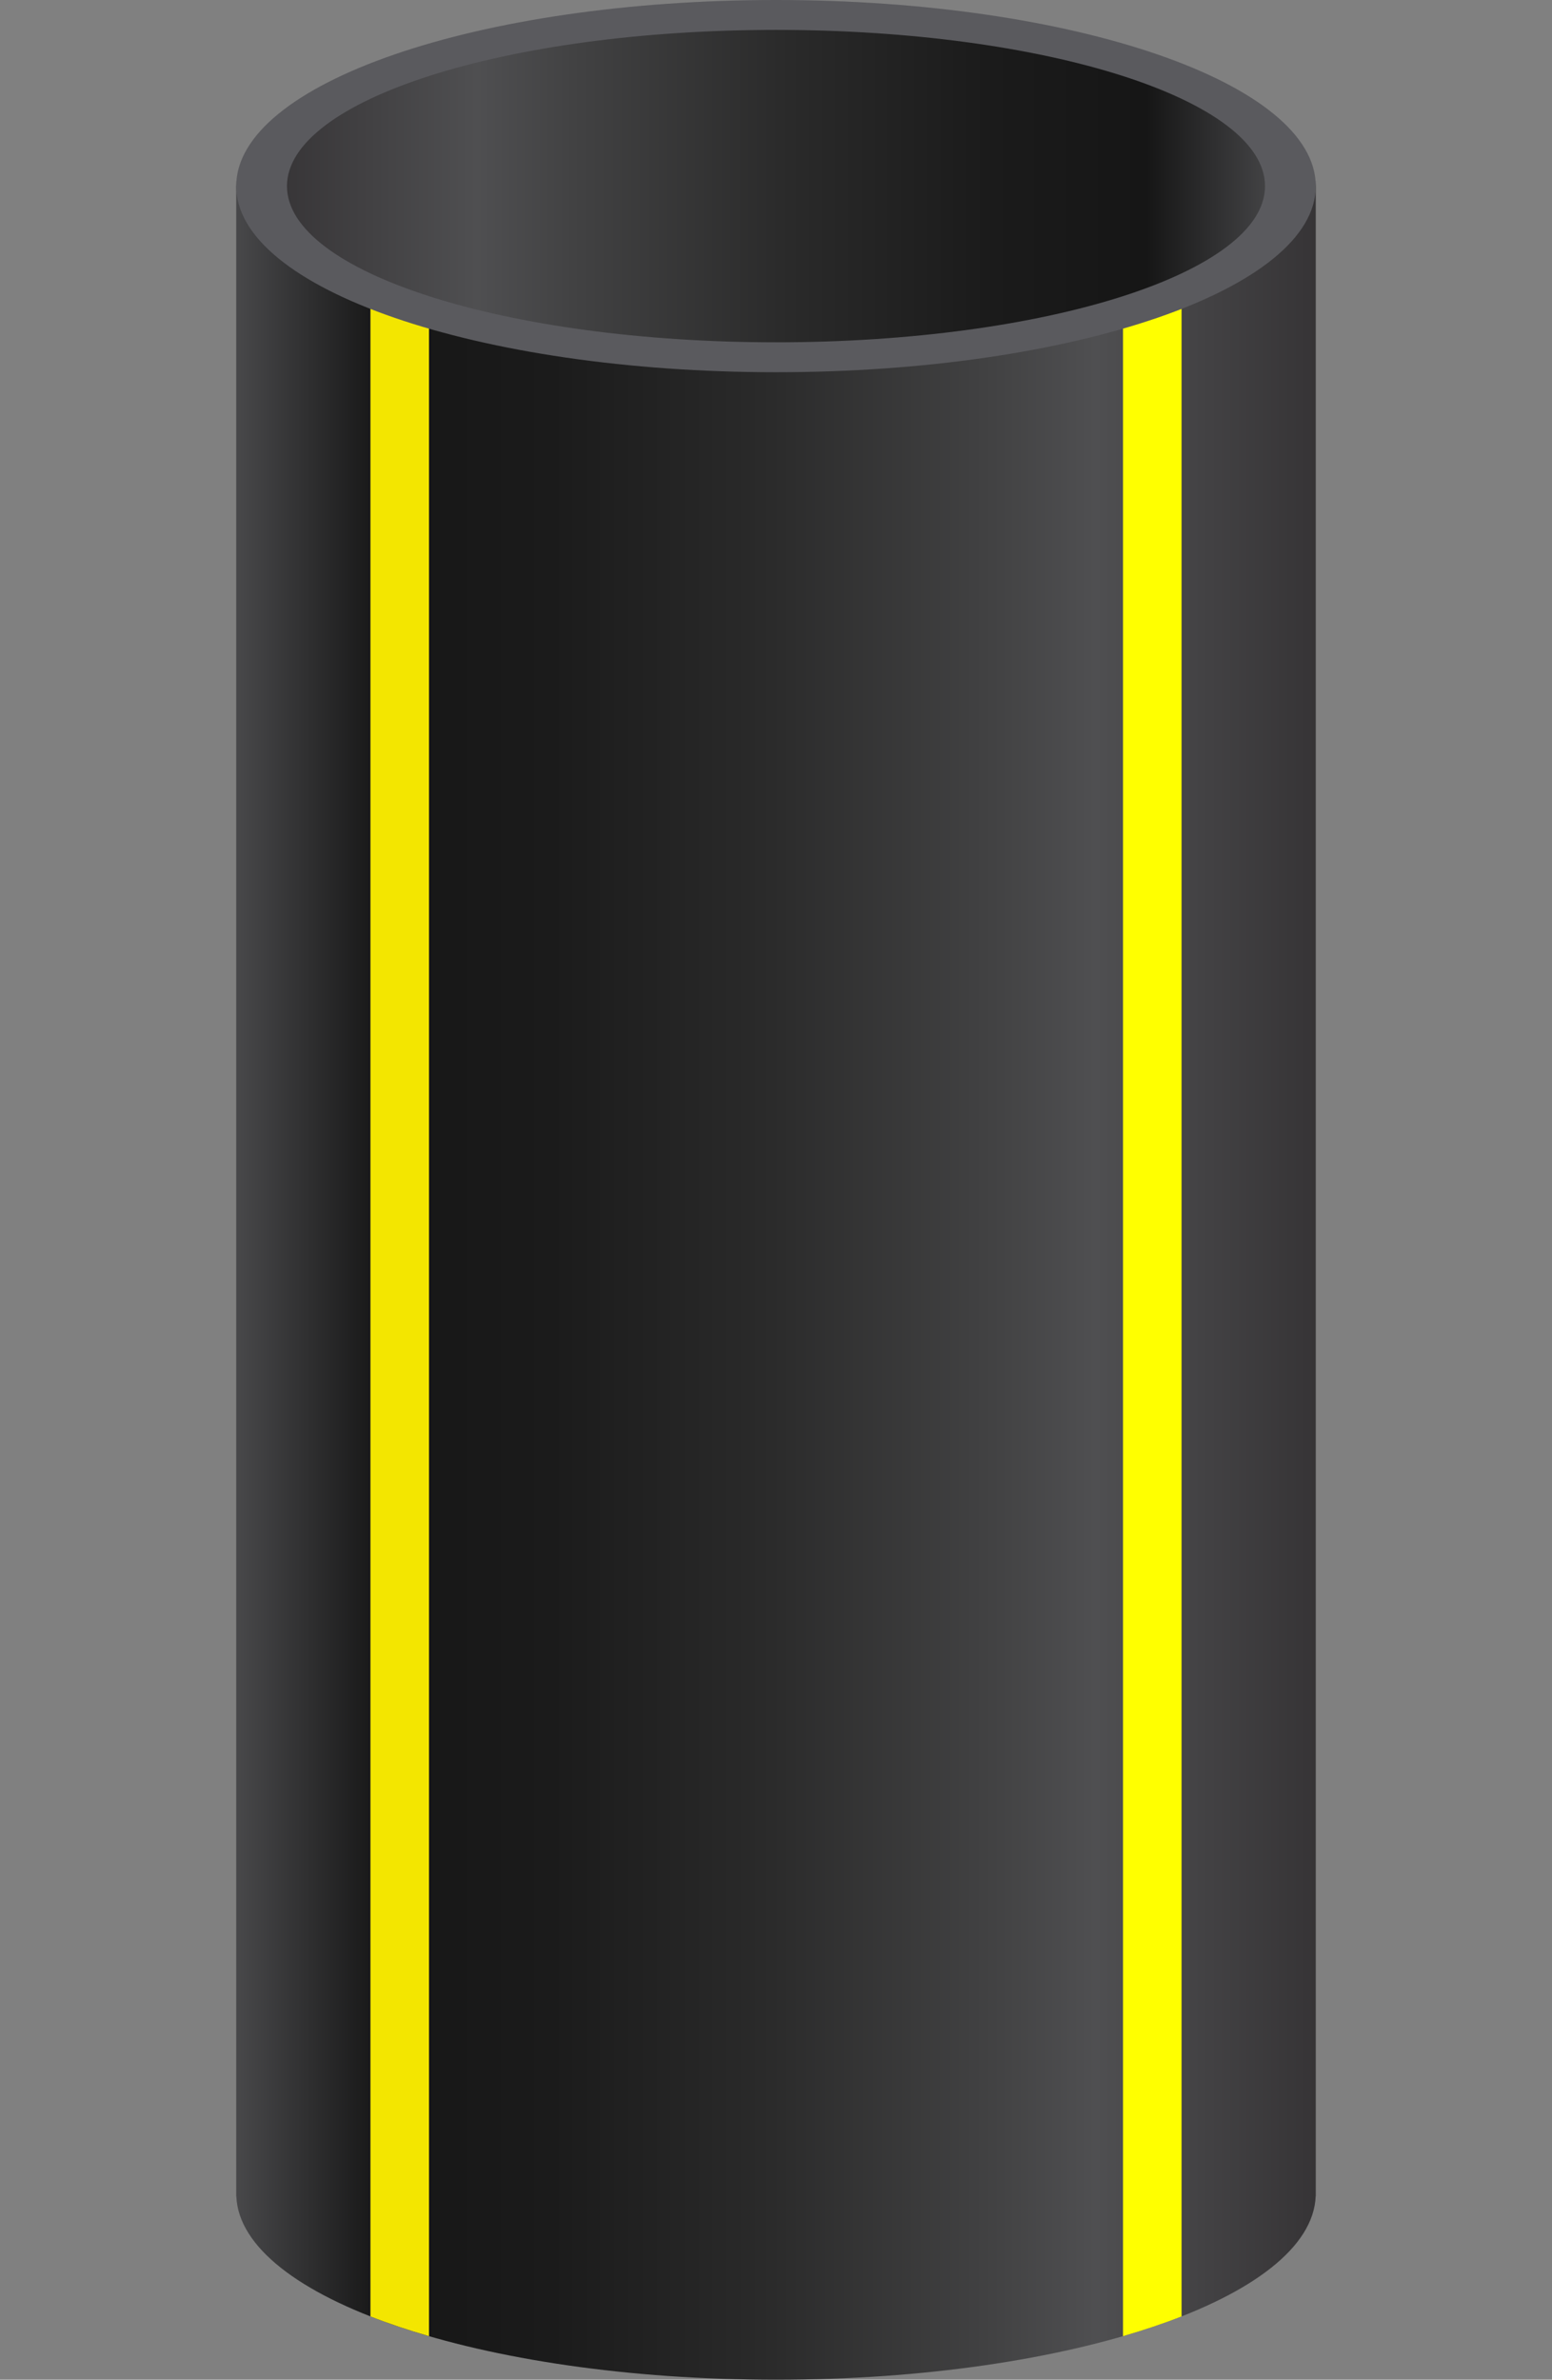 <?xml version="1.0" encoding="UTF-8"?> <!-- Generator: Adobe Illustrator 16.0.0, SVG Export Plug-In . SVG Version: 6.00 Build 0) --> <svg xmlns="http://www.w3.org/2000/svg" xmlns:xlink="http://www.w3.org/1999/xlink" id="Layer_1" x="0px" y="0px" width="530px" height="812.502px" viewBox="0 0 530 812.502" xml:space="preserve"><rect x="0" y="0" width="530" height="812.502" fill="#808080" stroke="none"/> <linearGradient id="SVGID_1_" gradientUnits="userSpaceOnUse" x1="92.271" y1="63.542" x2="437.729" y2="63.542" gradientTransform="matrix(-1 0 0 1 530 0)"> <stop offset="0" style="stop-color:#48484A"></stop> <stop offset="0.134" style="stop-color:#161616"></stop> <stop offset="0.292" style="stop-color:#1B1B1B"></stop> <stop offset="0.487" style="stop-color:#2A2A2A"></stop> <stop offset="0.701" style="stop-color:#424243"></stop> <stop offset="0.796" style="stop-color:#4F4F51"></stop> <stop offset="1" style="stop-color:#363436"></stop> </linearGradient> <ellipse fill="url(#SVGID_1_)" cx="265" cy="63.542" rx="172.729" ry="59.542"></ellipse> <g> <linearGradient id="SVGID_2_" gradientUnits="userSpaceOnUse" x1="615.867" y1="465.501" x2="984.532" y2="465.501" gradientTransform="matrix(1 0 0 1 -535.199 -28.479)"> <stop offset="0" style="stop-color:#48484A"></stop> <stop offset="0.134" style="stop-color:#161616"></stop> <stop offset="0.292" style="stop-color:#1B1B1B"></stop> <stop offset="0.487" style="stop-color:#2A2A2A"></stop> <stop offset="0.701" style="stop-color:#424243"></stop> <stop offset="0.796" style="stop-color:#4F4F51"></stop> <stop offset="1" style="stop-color:#363436"></stop> </linearGradient> <path fill="url(#SVGID_2_)" d="M265,125.085c-101.806,0-184.333-28.449-184.333-63.542v688.332h0.034 c1.421,34.672,83.383,62.628,184.299,62.628c100.915,0,182.878-27.956,184.299-62.628h0.033V61.542 C449.332,96.636,366.805,125.085,265,125.085z"></path> </g> <path fill="#F3E600" d="M146.5,110.212c-7.148-2.071-13.837-4.325-20-6.743v687.419c6.16,2.418,12.852,4.668,20,6.737V110.212z"></path> <path fill="#FFFF00" d="M383.5,110.212v687.413c7.146-2.069,13.84-4.319,20-6.737V103.469 C397.337,105.886,390.649,108.14,383.5,110.212z"></path> <path fill="#5A5A5E" d="M265,0C163.196,0,80.667,28.449,80.667,63.542c0,35.094,82.526,63.542,184.333,63.542 c101.805,0,184.332-28.449,184.332-63.542S366.805,0,265,0z M265,116.875c-92.231,0-167-23.878-167-53.333s74.769-53.333,167-53.333 c92.229,0,167,23.878,167,53.333S357.231,116.875,265,116.875z"></path> </svg> 
